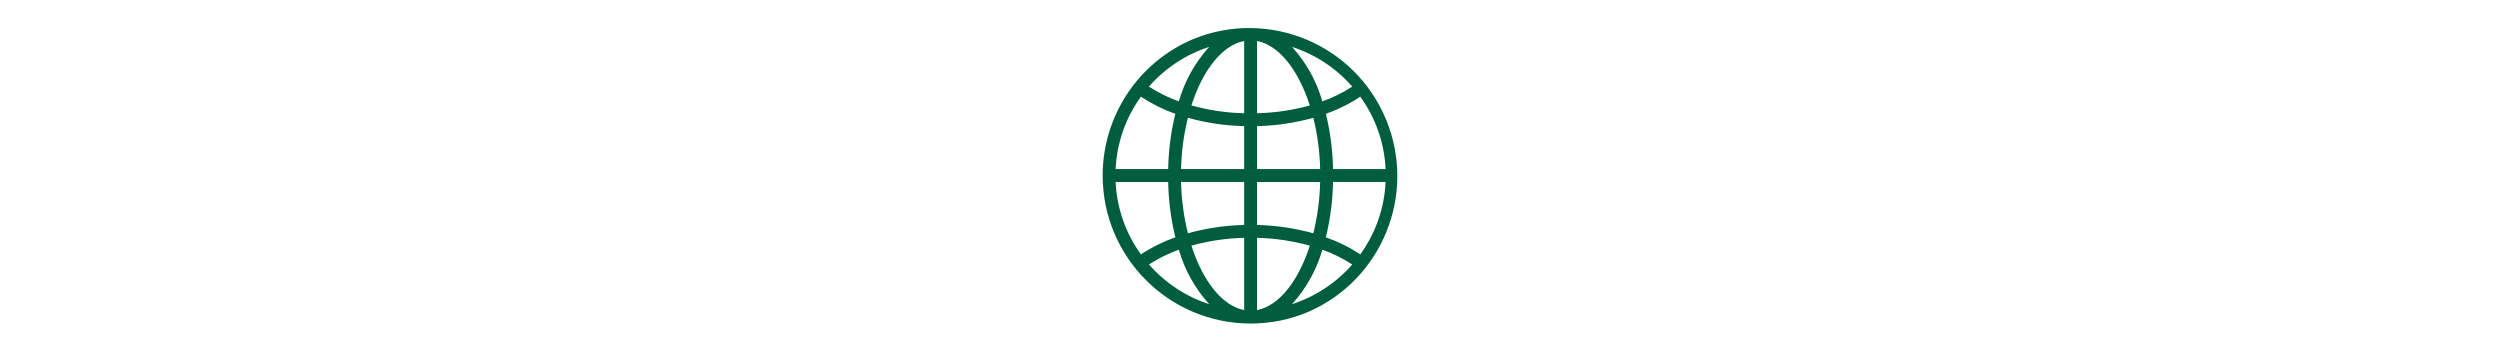 <?xml version="1.0" encoding="UTF-8"?>
<svg id="Ebene_1" data-name="Ebene 1" xmlns="http://www.w3.org/2000/svg" width="640" height="90" viewBox="0 0 640 90">
  <defs>
    <style>
      .cls-1 {
        fill: #005e3f;
      }
    </style>
  </defs>
  <path id="Shape" class="cls-1" d="M320.156,82.826c-20.931-.015-37.887-16.995-37.872-37.926,.011-15.212,9.116-28.944,23.125-34.874,19.362-7.952,41.504,1.296,49.456,20.658,7.842,19.092-1.035,40.948-19.969,49.165-4.663,1.973-9.677,2.986-14.741,2.977Zm1.647-21.938v18.49c5.471-1.026,10.522-7.191,13.508-16.495-4.403-1.22-8.941-1.89-13.508-1.995Zm-3.295,0c-4.568,.105-9.105,.775-13.508,1.995,2.983,9.301,8.033,15.467,13.508,16.495v-18.49Zm20.017,3.031c-1.487,5.184-4.146,9.958-7.771,13.951,5.964-1.932,11.293-5.443,15.421-10.161-2.394-1.558-4.961-2.83-7.65-3.791Zm-36.736,0c-2.689,.96-5.257,2.232-7.65,3.789,4.128,4.718,9.457,8.229,15.421,10.161-3.626-3.993-6.285-8.766-7.774-13.95h.003Zm39.469-17.335c-.088,4.776-.705,9.527-1.838,14.167,3.107,1.09,6.068,2.559,8.815,4.375,3.92-5.417,6.172-11.863,6.477-18.543h-13.454Zm-55.659,0c.306,6.679,2.558,13.123,6.477,18.539,2.747-1.815,5.708-3.283,8.815-4.372-1.134-4.64-1.75-9.392-1.838-14.167h-13.454Zm36.204,0v11.008c4.871,.11,9.71,.825,14.405,2.128,1.064-4.301,1.652-8.706,1.754-13.136h-16.159Zm-19.455,0c.102,4.429,.69,8.834,1.754,13.134,4.695-1.303,9.535-2.018,14.406-2.127v-11.008h-16.161Zm45.889-21.831c-2.746,1.818-5.707,3.289-8.815,4.379,1.132,4.637,1.748,9.385,1.838,14.157h13.452c-.306-6.678-2.557-13.121-6.476-18.536Zm-12.026,5.405c-4.696,1.305-9.535,2.021-14.408,2.132v10.999h16.159c-.101-4.428-.688-8.831-1.749-13.131h-.002Zm-32.11,0c-1.063,4.3-1.65,8.703-1.751,13.131h16.159v-10.999c-4.872-.11-9.712-.826-14.408-2.132Zm-12.026-5.405c-3.919,5.415-6.17,11.858-6.476,18.536h13.454c.086-4.772,.699-9.52,1.829-14.157-3.105-1.091-6.063-2.562-8.807-4.379Zm29.728-14.258V28.992c4.568-.105,9.105-.775,13.508-1.995-2.985-9.306-8.034-15.475-13.508-16.502Zm-3.295,0c-5.473,1.026-10.522,7.194-13.508,16.5,4.403,1.221,8.94,1.891,13.508,1.997V10.495Zm12.246,1.506c3.626,3.995,6.285,8.77,7.772,13.956,2.69-.961,5.258-2.233,7.654-3.789-4.129-4.72-9.46-8.233-15.426-10.166v-.002Zm-21.197,0c-5.967,1.932-11.3,5.444-15.431,10.164,2.395,1.556,4.964,2.827,7.654,3.789,1.489-5.185,4.149-9.958,7.776-13.951l.002-.002Z"/>
</svg>